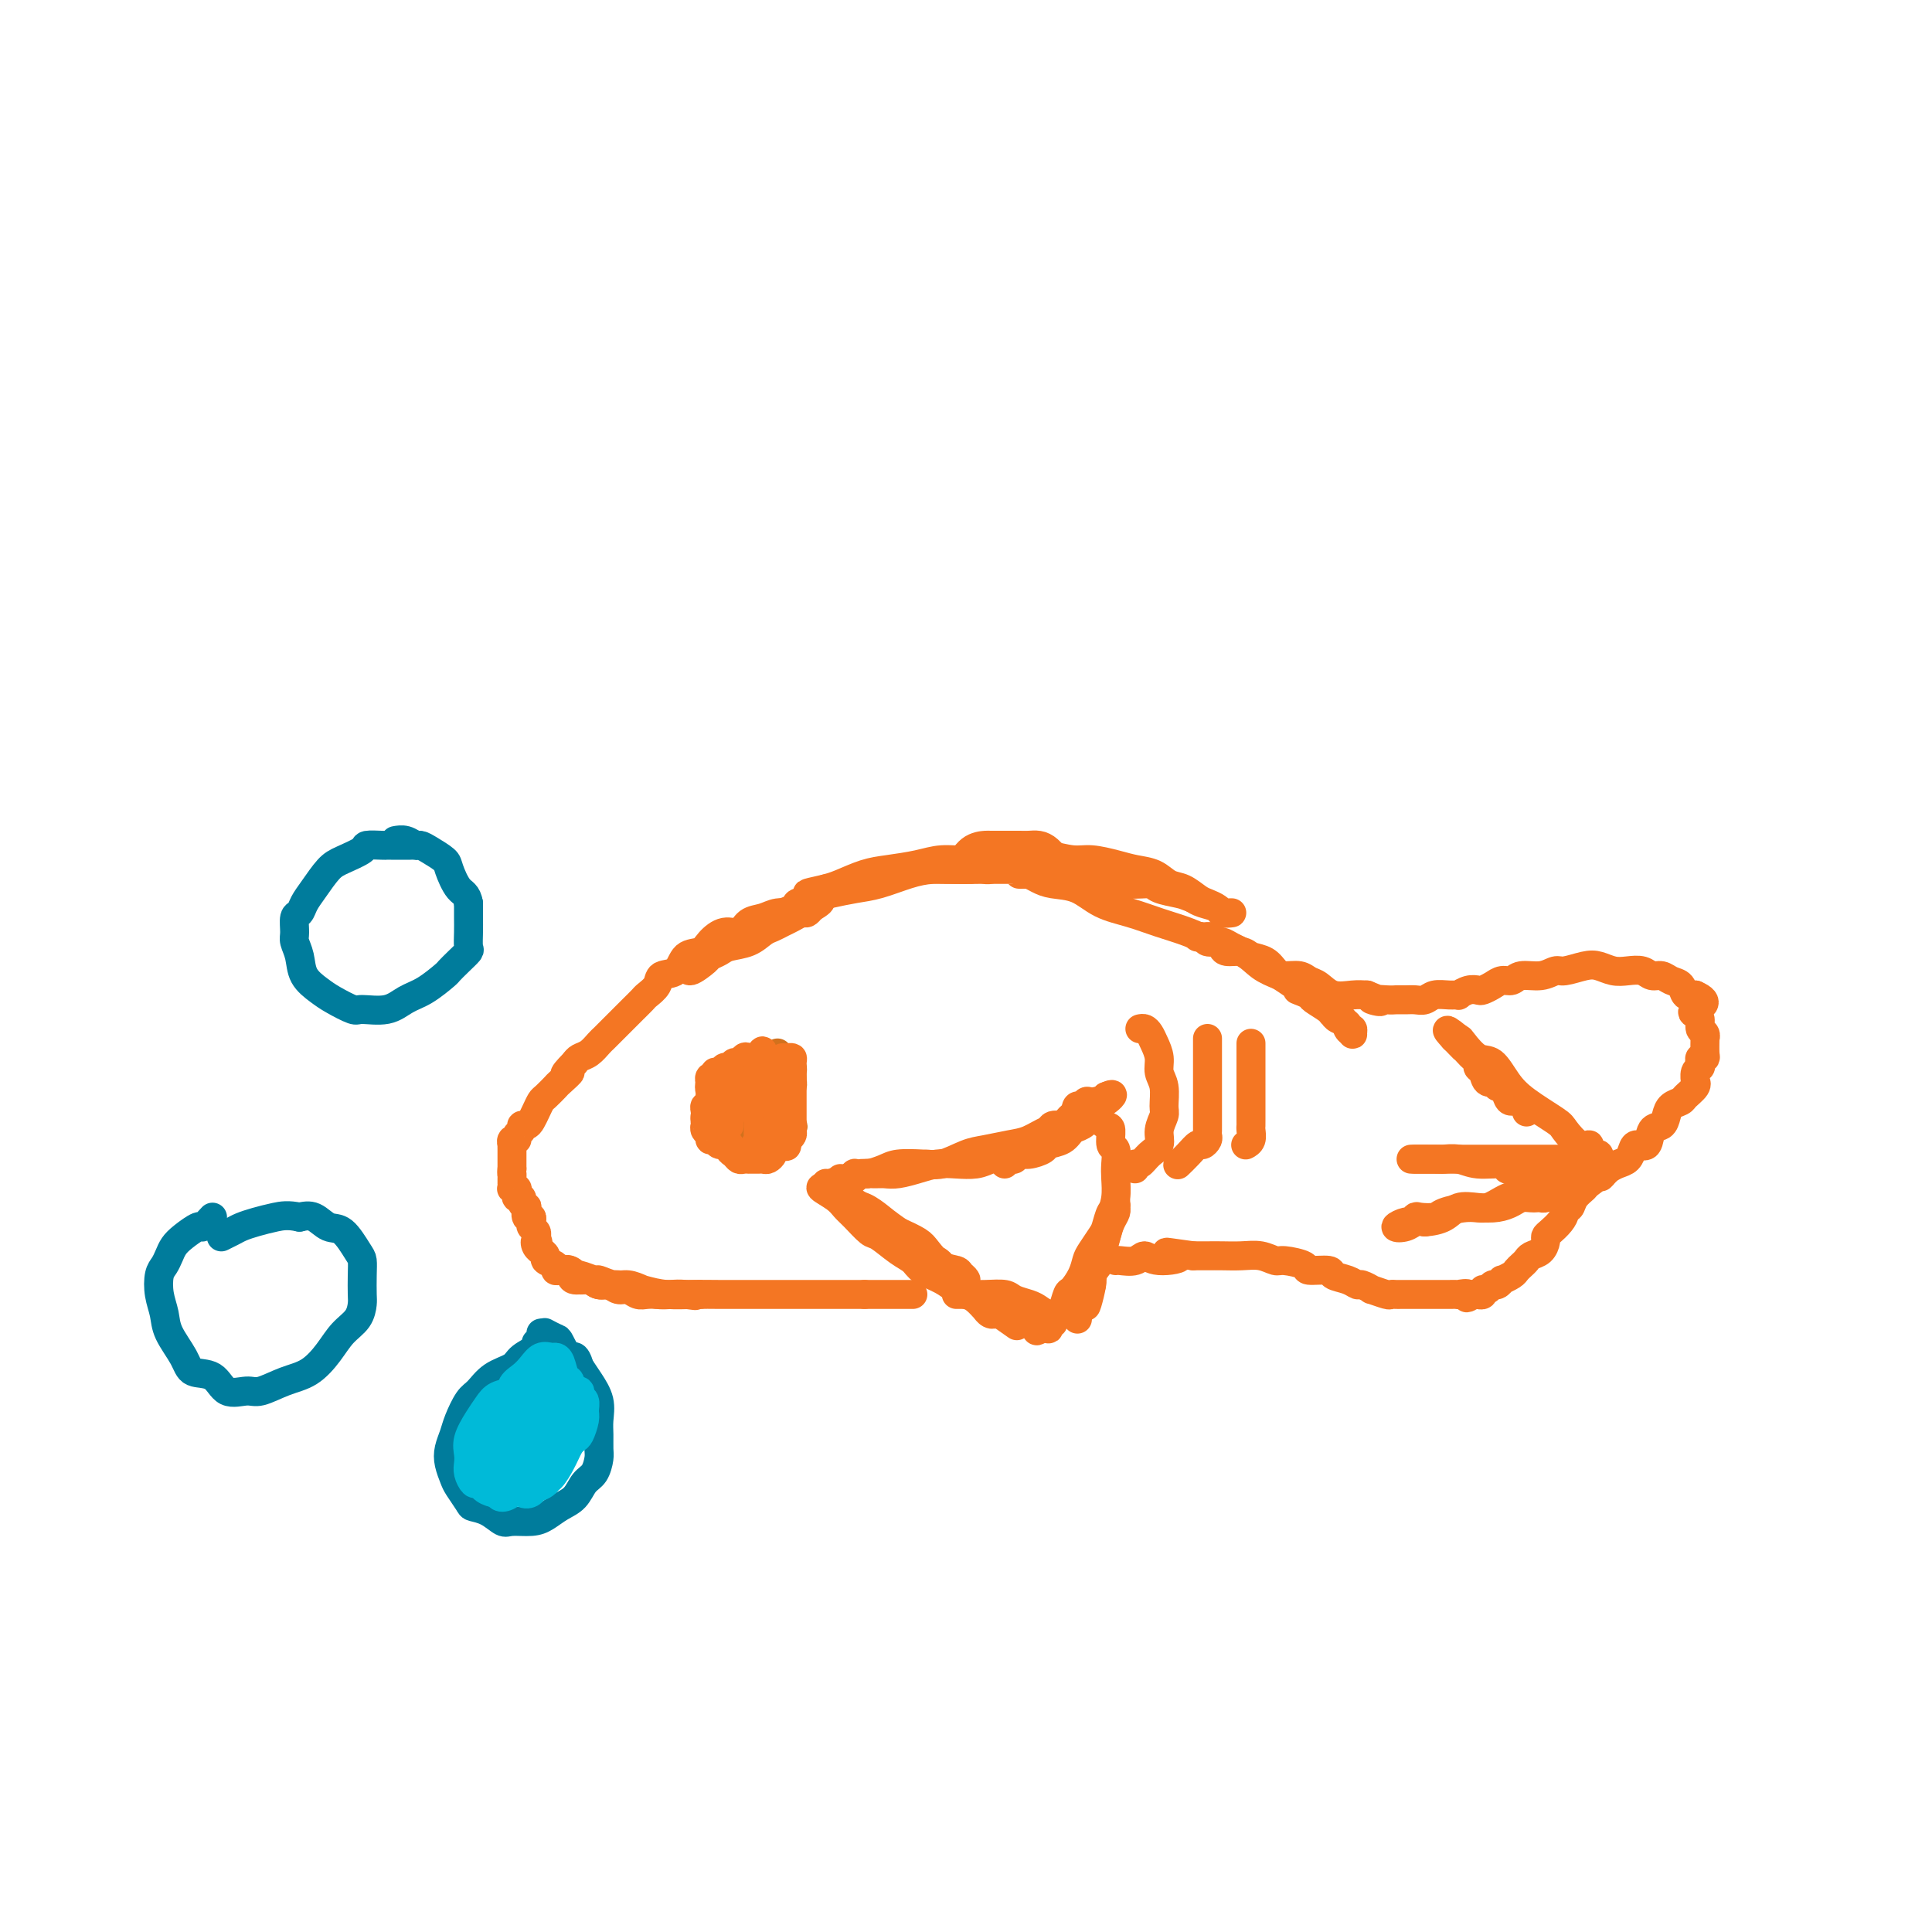 <svg viewBox='0 0 400 400' version='1.1' xmlns='http://www.w3.org/2000/svg' xmlns:xlink='http://www.w3.org/1999/xlink'><g fill='none' stroke='rgb(244,118,35)' stroke-width='6' stroke-linecap='round' stroke-linejoin='round'><path d='M225,180c-0.244,0.113 -0.487,0.226 -1,0c-0.513,-0.226 -1.295,-0.793 -2,-1c-0.705,-0.207 -1.333,-0.056 -2,0c-0.667,0.056 -1.374,0.015 -2,0c-0.626,-0.015 -1.169,-0.004 -2,0c-0.831,0.004 -1.948,0.001 -3,0c-1.052,-0.001 -2.040,-0.000 -3,0c-0.960,0.000 -1.894,0.000 -3,0c-1.106,-0.000 -2.386,-0.001 -3,0c-0.614,0.001 -0.562,0.003 -1,0c-0.438,-0.003 -1.367,-0.011 -2,0c-0.633,0.011 -0.972,0.041 -1,0c-0.028,-0.041 0.253,-0.155 0,0c-0.253,0.155 -1.041,0.577 -1,0c0.041,-0.577 0.912,-2.155 2,-3c1.088,-0.845 2.392,-0.959 3,-1c0.608,-0.041 0.519,-0.011 1,0c0.481,0.011 1.532,0.002 2,0c0.468,-0.002 0.352,0.001 1,0c0.648,-0.001 2.060,-0.008 3,0c0.940,0.008 1.406,0.030 2,0c0.594,-0.030 1.314,-0.111 2,0c0.686,0.111 1.339,0.415 2,1c0.661,0.585 1.332,1.453 2,2c0.668,0.547 1.334,0.774 2,1'/><path d='M221,179c1.183,0.559 1.139,-0.042 1,0c-0.139,0.042 -0.373,0.728 0,1c0.373,0.272 1.354,0.129 2,0c0.646,-0.129 0.957,-0.245 1,0c0.043,0.245 -0.183,0.851 0,1c0.183,0.149 0.776,-0.159 1,0c0.224,0.159 0.081,0.785 0,1c-0.081,0.215 -0.100,0.020 0,0c0.100,-0.020 0.318,0.136 0,0c-0.318,-0.136 -1.172,-0.562 -2,-1c-0.828,-0.438 -1.631,-0.887 -2,-1c-0.369,-0.113 -0.303,0.110 -1,0c-0.697,-0.110 -2.157,-0.552 -3,-1c-0.843,-0.448 -1.070,-0.901 -2,-1c-0.930,-0.099 -2.562,0.155 -4,0c-1.438,-0.155 -2.683,-0.718 -4,-1c-1.317,-0.282 -2.708,-0.283 -4,0c-1.292,0.283 -2.486,0.848 -4,1c-1.514,0.152 -3.346,-0.110 -5,0c-1.654,0.110 -3.128,0.593 -5,1c-1.872,0.407 -4.141,0.738 -6,1c-1.859,0.262 -3.308,0.455 -5,1c-1.692,0.545 -3.626,1.441 -5,2c-1.374,0.559 -2.187,0.779 -3,1'/><path d='M171,184c-5.733,1.264 -3.566,0.924 -3,1c0.566,0.076 -0.468,0.567 -1,1c-0.532,0.433 -0.562,0.806 -1,1c-0.438,0.194 -1.284,0.208 -1,0c0.284,-0.208 1.699,-0.637 3,-1c1.301,-0.363 2.489,-0.661 4,-1c1.511,-0.339 3.344,-0.718 5,-1c1.656,-0.282 3.135,-0.468 5,-1c1.865,-0.532 4.117,-1.411 6,-2c1.883,-0.589 3.399,-0.890 5,-1c1.601,-0.110 3.287,-0.029 5,0c1.713,0.029 3.452,0.008 5,0c1.548,-0.008 2.905,-0.002 4,0c1.095,0.002 1.929,0.001 3,0c1.071,-0.001 2.377,-0.000 3,0c0.623,0.000 0.561,-0.000 1,0c0.439,0.000 1.379,0.001 2,0c0.621,-0.001 0.922,-0.004 1,0c0.078,0.004 -0.068,0.015 0,0c0.068,-0.015 0.350,-0.057 0,0c-0.350,0.057 -1.331,0.214 -2,0c-0.669,-0.214 -1.025,-0.800 -2,-1c-0.975,-0.200 -2.570,-0.015 -4,0c-1.430,0.015 -2.694,-0.138 -4,0c-1.306,0.138 -2.653,0.569 -4,1'/><path d='M201,180c-3.529,0.008 -4.851,0.028 -6,0c-1.149,-0.028 -2.127,-0.103 -4,0c-1.873,0.103 -4.643,0.384 -7,1c-2.357,0.616 -4.300,1.569 -6,2c-1.700,0.431 -3.157,0.342 -5,1c-1.843,0.658 -4.073,2.062 -6,3c-1.927,0.938 -3.552,1.408 -5,2c-1.448,0.592 -2.721,1.305 -4,2c-1.279,0.695 -2.566,1.371 -4,2c-1.434,0.629 -3.015,1.211 -4,2c-0.985,0.789 -1.373,1.785 -2,2c-0.627,0.215 -1.491,-0.350 -2,0c-0.509,0.350 -0.661,1.616 -1,2c-0.339,0.384 -0.865,-0.114 -1,0c-0.135,0.114 0.120,0.840 0,1c-0.120,0.160 -0.614,-0.247 -1,0c-0.386,0.247 -0.663,1.149 0,1c0.663,-0.149 2.267,-1.348 3,-2c0.733,-0.652 0.595,-0.756 1,-1c0.405,-0.244 1.354,-0.629 2,-1c0.646,-0.371 0.988,-0.729 2,-1c1.012,-0.271 2.694,-0.453 4,-1c1.306,-0.547 2.238,-1.457 3,-2c0.762,-0.543 1.356,-0.719 2,-1c0.644,-0.281 1.338,-0.666 2,-1c0.662,-0.334 1.291,-0.615 2,-1c0.709,-0.385 1.499,-0.873 2,-1c0.501,-0.127 0.715,0.107 1,0c0.285,-0.107 0.643,-0.553 1,-1'/><path d='M168,188c3.798,-2.241 0.792,-1.343 0,-1c-0.792,0.343 0.630,0.129 1,0c0.370,-0.129 -0.312,-0.175 -1,0c-0.688,0.175 -1.381,0.570 -2,1c-0.619,0.430 -1.162,0.894 -2,1c-0.838,0.106 -1.970,-0.145 -3,0c-1.030,0.145 -1.956,0.685 -3,1c-1.044,0.315 -2.204,0.403 -3,1c-0.796,0.597 -1.229,1.702 -2,2c-0.771,0.298 -1.882,-0.211 -3,0c-1.118,0.211 -2.244,1.141 -3,2c-0.756,0.859 -1.143,1.647 -2,2c-0.857,0.353 -2.184,0.269 -3,1c-0.816,0.731 -1.121,2.275 -2,3c-0.879,0.725 -2.332,0.631 -3,1c-0.668,0.369 -0.550,1.202 -1,2c-0.450,0.798 -1.467,1.561 -2,2c-0.533,0.439 -0.580,0.555 -1,1c-0.420,0.445 -1.212,1.219 -2,2c-0.788,0.781 -1.572,1.570 -2,2c-0.428,0.430 -0.499,0.500 -1,1c-0.501,0.500 -1.433,1.429 -2,2c-0.567,0.571 -0.768,0.783 -1,1c-0.232,0.217 -0.495,0.440 -1,1c-0.505,0.560 -1.251,1.459 -2,2c-0.749,0.541 -1.500,0.726 -2,1c-0.500,0.274 -0.750,0.637 -1,1'/><path d='M119,220c-3.672,3.743 -1.351,2.101 -1,2c0.351,-0.101 -1.268,1.338 -2,2c-0.732,0.662 -0.577,0.548 -1,1c-0.423,0.452 -1.422,1.470 -2,2c-0.578,0.530 -0.733,0.572 -1,1c-0.267,0.428 -0.645,1.242 -1,2c-0.355,0.758 -0.688,1.460 -1,2c-0.312,0.540 -0.604,0.919 -1,1c-0.396,0.081 -0.894,-0.137 -1,0c-0.106,0.137 0.182,0.629 0,1c-0.182,0.371 -0.833,0.620 -1,1c-0.167,0.380 0.152,0.889 0,1c-0.152,0.111 -0.773,-0.178 -1,0c-0.227,0.178 -0.061,0.821 0,1c0.061,0.179 0.016,-0.106 0,0c-0.016,0.106 -0.004,0.602 0,1c0.004,0.398 0.001,0.698 0,1c-0.001,0.302 -0.000,0.607 0,1c0.000,0.393 0.000,0.875 0,1c-0.000,0.125 -0.000,-0.107 0,0c0.000,0.107 0.000,0.554 0,1'/><path d='M106,242c-0.155,1.266 -0.041,0.931 0,1c0.041,0.069 0.010,0.540 0,1c-0.010,0.460 0.001,0.907 0,1c-0.001,0.093 -0.014,-0.169 0,0c0.014,0.169 0.055,0.767 0,1c-0.055,0.233 -0.207,0.100 0,0c0.207,-0.100 0.772,-0.168 1,0c0.228,0.168 0.117,0.571 0,1c-0.117,0.429 -0.241,0.883 0,1c0.241,0.117 0.848,-0.105 1,0c0.152,0.105 -0.152,0.535 0,1c0.152,0.465 0.759,0.965 1,1c0.241,0.035 0.116,-0.394 0,0c-0.116,0.394 -0.224,1.611 0,2c0.224,0.389 0.778,-0.050 1,0c0.222,0.050 0.111,0.591 0,1c-0.111,0.409 -0.222,0.687 0,1c0.222,0.313 0.778,0.661 1,1c0.222,0.339 0.111,0.670 0,1'/><path d='M111,256c0.791,2.349 0.269,1.221 0,1c-0.269,-0.221 -0.284,0.466 0,1c0.284,0.534 0.868,0.916 1,1c0.132,0.084 -0.190,-0.132 0,0c0.190,0.132 0.890,0.610 1,1c0.110,0.390 -0.370,0.692 0,1c0.370,0.308 1.591,0.621 2,1c0.409,0.379 0.007,0.824 0,1c-0.007,0.176 0.382,0.085 1,0c0.618,-0.085 1.464,-0.162 2,0c0.536,0.162 0.762,0.564 1,1c0.238,0.436 0.486,0.905 1,1c0.514,0.095 1.292,-0.186 2,0c0.708,0.186 1.344,0.838 2,1c0.656,0.162 1.330,-0.167 2,0c0.670,0.167 1.335,0.829 2,1c0.665,0.171 1.328,-0.150 2,0c0.672,0.150 1.352,0.772 2,1c0.648,0.228 1.263,0.061 2,0c0.737,-0.061 1.594,-0.016 2,0c0.406,0.016 0.361,0.004 1,0c0.639,-0.004 1.963,-0.001 3,0c1.037,0.001 1.786,0.000 2,0c0.214,-0.000 -0.108,-0.000 0,0c0.108,0.000 0.648,0.000 1,0c0.352,-0.000 0.518,-0.000 1,0c0.482,0.000 1.281,0.000 1,0c-0.281,-0.000 -1.640,-0.000 -3,0'/><path d='M142,268c3.547,0.467 1.414,0.135 0,0c-1.414,-0.135 -2.110,-0.074 -3,0c-0.890,0.074 -1.973,0.159 -3,0c-1.027,-0.159 -1.999,-0.563 -3,-1c-1.001,-0.437 -2.030,-0.906 -3,-1c-0.970,-0.094 -1.881,0.186 -3,0c-1.119,-0.186 -2.446,-0.838 -3,-1c-0.554,-0.162 -0.335,0.166 -1,0c-0.665,-0.166 -2.213,-0.826 -3,-1c-0.787,-0.174 -0.812,0.140 -1,0c-0.188,-0.140 -0.538,-0.732 -1,-1c-0.462,-0.268 -1.037,-0.211 -1,0c0.037,0.211 0.686,0.578 1,1c0.314,0.422 0.292,0.901 1,1c0.708,0.099 2.147,-0.180 3,0c0.853,0.180 1.119,0.819 2,1c0.881,0.181 2.376,-0.095 4,0c1.624,0.095 3.378,0.561 5,1c1.622,0.439 3.114,0.850 5,1c1.886,0.150 4.166,0.040 6,0c1.834,-0.040 3.221,-0.011 5,0c1.779,0.011 3.950,0.003 6,0c2.050,-0.003 3.980,-0.001 6,0c2.020,0.001 4.129,0.000 6,0c1.871,-0.000 3.504,-0.000 5,0c1.496,0.000 2.856,0.000 4,0c1.144,-0.000 2.072,-0.000 3,0'/><path d='M179,268c6.934,0.000 3.770,0.000 3,0c-0.770,0.000 0.854,0.000 2,0c1.146,0.000 1.813,0.000 2,0c0.187,0.000 -0.107,0.000 0,0c0.107,0.000 0.616,0.000 1,0c0.384,0.000 0.642,0.000 1,0c0.358,0.000 0.817,0.000 1,0c0.183,0.000 0.092,0.000 0,0'/><path d='M171,245c0.360,0.048 0.719,0.096 1,0c0.281,-0.096 0.483,-0.335 1,0c0.517,0.335 1.349,1.245 2,2c0.651,0.755 1.123,1.357 2,2c0.877,0.643 2.160,1.328 3,2c0.840,0.672 1.236,1.332 2,2c0.764,0.668 1.896,1.345 3,2c1.104,0.655 2.180,1.288 3,2c0.820,0.712 1.384,1.501 2,2c0.616,0.499 1.283,0.707 2,1c0.717,0.293 1.484,0.671 2,1c0.516,0.329 0.782,0.609 1,1c0.218,0.391 0.389,0.894 1,1c0.611,0.106 1.663,-0.185 2,0c0.337,0.185 -0.041,0.845 0,1c0.041,0.155 0.500,-0.194 1,0c0.500,0.194 1.042,0.932 1,1c-0.042,0.068 -0.667,-0.534 -1,-1c-0.333,-0.466 -0.374,-0.796 -1,-1c-0.626,-0.204 -1.838,-0.281 -3,-1c-1.162,-0.719 -2.274,-2.078 -3,-3c-0.726,-0.922 -1.064,-1.406 -2,-2c-0.936,-0.594 -2.468,-1.297 -4,-2'/><path d='M186,255c-2.770,-1.959 -3.195,-2.357 -4,-3c-0.805,-0.643 -1.989,-1.531 -3,-2c-1.011,-0.469 -1.849,-0.517 -3,-1c-1.151,-0.483 -2.616,-1.399 -3,-2c-0.384,-0.601 0.313,-0.887 0,-1c-0.313,-0.113 -1.637,-0.052 -2,0c-0.363,0.052 0.233,0.095 0,0c-0.233,-0.095 -1.296,-0.330 -1,0c0.296,0.330 1.950,1.224 3,2c1.050,0.776 1.495,1.433 2,2c0.505,0.567 1.070,1.044 2,2c0.930,0.956 2.225,2.392 3,3c0.775,0.608 1.029,0.389 2,1c0.971,0.611 2.658,2.051 4,3c1.342,0.949 2.337,1.406 3,2c0.663,0.594 0.992,1.324 2,2c1.008,0.676 2.695,1.299 4,2c1.305,0.701 2.230,1.479 3,2c0.770,0.521 1.386,0.784 2,1c0.614,0.216 1.226,0.383 2,1c0.774,0.617 1.709,1.682 2,2c0.291,0.318 -0.063,-0.111 0,0c0.063,0.111 0.543,0.762 1,1c0.457,0.238 0.892,0.064 1,0c0.108,-0.064 -0.112,-0.018 0,0c0.112,0.018 0.556,0.009 1,0'/><path d='M207,272c6.167,4.333 3.083,2.167 0,0'/><path d='M174,244c0.074,0.112 0.147,0.223 1,0c0.853,-0.223 2.485,-0.782 4,-1c1.515,-0.218 2.911,-0.097 4,0c1.089,0.097 1.870,0.170 3,0c1.130,-0.170 2.609,-0.584 4,-1c1.391,-0.416 2.694,-0.833 4,-1c1.306,-0.167 2.616,-0.083 4,0c1.384,0.083 2.843,0.167 4,0c1.157,-0.167 2.011,-0.584 3,-1c0.989,-0.416 2.112,-0.829 3,-1c0.888,-0.171 1.542,-0.098 2,0c0.458,0.098 0.719,0.223 1,0c0.281,-0.223 0.583,-0.793 1,-1c0.417,-0.207 0.949,-0.052 1,0c0.051,0.052 -0.380,-0.001 -1,0c-0.620,0.001 -1.429,0.056 -2,0c-0.571,-0.056 -0.906,-0.221 -2,0c-1.094,0.221 -2.948,0.829 -4,1c-1.052,0.171 -1.300,-0.094 -2,0c-0.700,0.094 -1.850,0.547 -3,1'/><path d='M199,240c-2.591,0.378 -3.069,0.823 -4,1c-0.931,0.177 -2.314,0.086 -4,0c-1.686,-0.086 -3.675,-0.166 -5,0c-1.325,0.166 -1.986,0.580 -3,1c-1.014,0.420 -2.382,0.848 -3,1c-0.618,0.152 -0.488,0.028 -1,0c-0.512,-0.028 -1.668,0.041 -2,0c-0.332,-0.041 0.158,-0.192 0,0c-0.158,0.192 -0.963,0.728 -1,1c-0.037,0.272 0.696,0.279 1,0c0.304,-0.279 0.180,-0.843 1,-1c0.820,-0.157 2.586,0.095 4,0c1.414,-0.095 2.477,-0.536 4,-1c1.523,-0.464 3.506,-0.951 5,-1c1.494,-0.049 2.499,0.339 4,0c1.501,-0.339 3.497,-1.404 5,-2c1.503,-0.596 2.514,-0.722 4,-1c1.486,-0.278 3.446,-0.708 5,-1c1.554,-0.292 2.700,-0.445 4,-1c1.300,-0.555 2.754,-1.510 4,-2c1.246,-0.490 2.284,-0.513 3,-1c0.716,-0.487 1.109,-1.436 2,-2c0.891,-0.564 2.280,-0.742 3,-1c0.720,-0.258 0.770,-0.595 1,-1c0.230,-0.405 0.639,-0.878 1,-1c0.361,-0.122 0.675,0.108 1,0c0.325,-0.108 0.663,-0.554 1,-1'/><path d='M229,227c2.522,-1.156 0.828,0.454 0,1c-0.828,0.546 -0.788,0.029 -1,0c-0.212,-0.029 -0.674,0.430 -1,1c-0.326,0.570 -0.515,1.252 -1,2c-0.485,0.748 -1.266,1.562 -2,2c-0.734,0.438 -1.422,0.500 -2,1c-0.578,0.500 -1.048,1.439 -2,2c-0.952,0.561 -2.388,0.743 -3,1c-0.612,0.257 -0.402,0.590 -1,1c-0.598,0.410 -2.006,0.898 -3,1c-0.994,0.102 -1.574,-0.182 -2,0c-0.426,0.182 -0.699,0.830 -1,1c-0.301,0.170 -0.629,-0.140 -1,0c-0.371,0.140 -0.783,0.728 -1,1c-0.217,0.272 -0.238,0.228 0,0c0.238,-0.228 0.737,-0.641 1,-1c0.263,-0.359 0.292,-0.664 1,-1c0.708,-0.336 2.095,-0.701 3,-1c0.905,-0.299 1.328,-0.530 2,-1c0.672,-0.470 1.592,-1.177 2,-2c0.408,-0.823 0.302,-1.760 1,-2c0.698,-0.240 2.199,0.217 3,0c0.801,-0.217 0.900,-1.109 1,-2'/><path d='M222,231c2.096,-1.553 1.335,-0.936 1,-1c-0.335,-0.064 -0.245,-0.810 0,-1c0.245,-0.190 0.647,0.177 1,0c0.353,-0.177 0.659,-0.898 1,-1c0.341,-0.102 0.717,0.414 1,1c0.283,0.586 0.472,1.240 1,2c0.528,0.760 1.395,1.624 2,2c0.605,0.376 0.946,0.263 1,1c0.054,0.737 -0.181,2.325 0,3c0.181,0.675 0.777,0.438 1,1c0.223,0.562 0.071,1.925 0,3c-0.071,1.075 -0.062,1.864 0,3c0.062,1.136 0.176,2.621 0,4c-0.176,1.379 -0.644,2.652 -1,4c-0.356,1.348 -0.602,2.769 -1,4c-0.398,1.231 -0.948,2.270 -1,3c-0.052,0.730 0.393,1.151 0,2c-0.393,0.849 -1.626,2.125 -2,3c-0.374,0.875 0.109,1.350 0,2c-0.109,0.650 -0.811,1.475 -1,2c-0.189,0.525 0.135,0.749 0,1c-0.135,0.251 -0.729,0.529 -1,1c-0.271,0.471 -0.220,1.135 0,1c0.220,-0.135 0.610,-1.067 1,-2'/><path d='M225,269c-0.673,3.779 0.646,-0.773 1,-3c0.354,-2.227 -0.255,-2.130 0,-3c0.255,-0.870 1.375,-2.706 2,-4c0.625,-1.294 0.756,-2.044 1,-3c0.244,-0.956 0.601,-2.116 1,-3c0.399,-0.884 0.839,-1.492 1,-2c0.161,-0.508 0.044,-0.917 0,-1c-0.044,-0.083 -0.015,0.161 0,0c0.015,-0.161 0.015,-0.727 0,-1c-0.015,-0.273 -0.044,-0.254 0,0c0.044,0.254 0.163,0.743 0,1c-0.163,0.257 -0.607,0.281 -1,1c-0.393,0.719 -0.734,2.134 -1,3c-0.266,0.866 -0.456,1.181 -1,2c-0.544,0.819 -1.441,2.140 -2,3c-0.559,0.860 -0.780,1.260 -1,2c-0.220,0.740 -0.440,1.819 -1,3c-0.560,1.181 -1.461,2.463 -2,3c-0.539,0.537 -0.718,0.330 -1,1c-0.282,0.670 -0.668,2.217 -1,3c-0.332,0.783 -0.611,0.802 -1,1c-0.389,0.198 -0.888,0.576 -1,1c-0.112,0.424 0.163,0.895 0,1c-0.163,0.105 -0.765,-0.158 -1,0c-0.235,0.158 -0.102,0.735 0,1c0.102,0.265 0.172,0.219 0,0c-0.172,-0.219 -0.586,-0.609 -1,-1'/><path d='M216,274c-2.435,3.469 -1.023,0.142 -1,-1c0.023,-1.142 -1.345,-0.099 -2,0c-0.655,0.099 -0.598,-0.747 -1,-1c-0.402,-0.253 -1.262,0.086 -2,0c-0.738,-0.086 -1.354,-0.597 -2,-1c-0.646,-0.403 -1.321,-0.696 -2,-1c-0.679,-0.304 -1.361,-0.617 -2,-1c-0.639,-0.383 -1.234,-0.835 -2,-1c-0.766,-0.165 -1.703,-0.044 -2,0c-0.297,0.044 0.047,0.012 0,0c-0.047,-0.012 -0.486,-0.004 -1,0c-0.514,0.004 -1.103,0.004 -1,0c0.103,-0.004 0.899,-0.012 2,0c1.101,0.012 2.508,0.045 4,0c1.492,-0.045 3.070,-0.166 4,0c0.930,0.166 1.211,0.619 2,1c0.789,0.381 2.085,0.690 3,1c0.915,0.310 1.450,0.623 2,1c0.550,0.377 1.114,0.819 2,1c0.886,0.181 2.093,0.100 3,0c0.907,-0.100 1.513,-0.219 2,0c0.487,0.219 0.853,0.777 1,1c0.147,0.223 0.073,0.112 0,0'/></g>
<g fill='none' stroke='rgb(210,113,29)' stroke-width='6' stroke-linecap='round' stroke-linejoin='round'><path d='M160,220c-0.122,0.214 -0.244,0.427 0,1c0.244,0.573 0.854,1.504 1,2c0.146,0.496 -0.171,0.556 0,1c0.171,0.444 0.831,1.271 1,2c0.169,0.729 -0.152,1.358 0,2c0.152,0.642 0.776,1.296 1,2c0.224,0.704 0.047,1.458 0,2c-0.047,0.542 0.036,0.871 0,1c-0.036,0.129 -0.192,0.056 0,0c0.192,-0.056 0.732,-0.097 1,0c0.268,0.097 0.264,0.332 0,0c-0.264,-0.332 -0.789,-1.229 -1,-2c-0.211,-0.771 -0.108,-1.415 0,-2c0.108,-0.585 0.221,-1.112 0,-2c-0.221,-0.888 -0.777,-2.138 -1,-3c-0.223,-0.862 -0.113,-1.337 0,-2c0.113,-0.663 0.227,-1.515 0,-2c-0.227,-0.485 -0.796,-0.602 -1,-1c-0.204,-0.398 -0.041,-1.075 0,-1c0.041,0.075 -0.038,0.902 0,1c0.038,0.098 0.192,-0.535 0,0c-0.192,0.535 -0.732,2.236 -1,3c-0.268,0.764 -0.264,0.590 0,1c0.264,0.410 0.790,1.403 1,2c0.210,0.597 0.105,0.799 0,1'/><path d='M161,226c-0.156,1.081 -0.046,0.784 0,1c0.046,0.216 0.026,0.943 0,1c-0.026,0.057 -0.060,-0.558 0,-1c0.060,-0.442 0.212,-0.711 0,-1c-0.212,-0.289 -0.788,-0.599 -1,-1c-0.212,-0.401 -0.059,-0.892 0,-1c0.059,-0.108 0.026,0.166 0,0c-0.026,-0.166 -0.045,-0.773 0,-1c0.045,-0.227 0.153,-0.074 0,0c-0.153,0.074 -0.567,0.068 -1,0c-0.433,-0.068 -0.887,-0.199 -1,0c-0.113,0.199 0.113,0.729 0,1c-0.113,0.271 -0.566,0.282 -1,1c-0.434,0.718 -0.848,2.143 -1,3c-0.152,0.857 -0.041,1.148 0,2c0.041,0.852 0.012,2.267 0,3c-0.012,0.733 -0.007,0.786 0,1c0.007,0.214 0.016,0.590 0,1c-0.016,0.410 -0.057,0.853 0,1c0.057,0.147 0.211,-0.002 0,-1c-0.211,-0.998 -0.788,-2.846 -1,-4c-0.212,-1.154 -0.061,-1.616 0,-2c0.061,-0.384 0.030,-0.692 0,-1'/><path d='M155,228c-0.155,-1.648 -0.041,-1.767 0,-2c0.041,-0.233 0.011,-0.580 0,-1c-0.011,-0.420 -0.003,-0.912 0,-1c0.003,-0.088 0.001,0.228 0,0c-0.001,-0.228 -0.000,-1.002 0,-1c0.000,0.002 0.000,0.778 0,1c-0.000,0.222 -0.000,-0.110 0,0c0.000,0.110 0.001,0.663 0,1c-0.001,0.337 -0.004,0.458 0,1c0.004,0.542 0.013,1.503 0,2c-0.013,0.497 -0.049,0.529 0,1c0.049,0.471 0.184,1.382 1,2c0.816,0.618 2.313,0.944 3,1c0.687,0.056 0.562,-0.157 1,-1c0.438,-0.843 1.438,-2.316 2,-3c0.562,-0.684 0.687,-0.579 1,-1c0.313,-0.421 0.816,-1.370 1,-2c0.184,-0.630 0.050,-0.943 0,-1c-0.050,-0.057 -0.016,0.142 0,0c0.016,-0.142 0.015,-0.626 0,-1c-0.015,-0.374 -0.042,-0.639 0,-1c0.042,-0.361 0.155,-0.817 0,-1c-0.155,-0.183 -0.577,-0.091 -1,0'/><path d='M163,221c0.376,-1.522 -0.684,0.173 -1,1c-0.316,0.827 0.111,0.785 0,1c-0.111,0.215 -0.761,0.688 -1,1c-0.239,0.312 -0.068,0.462 0,1c0.068,0.538 0.032,1.463 0,2c-0.032,0.537 -0.060,0.687 0,1c0.060,0.313 0.208,0.789 0,1c-0.208,0.211 -0.774,0.158 -1,0c-0.226,-0.158 -0.113,-0.419 0,-1c0.113,-0.581 0.228,-1.480 0,-2c-0.228,-0.520 -0.797,-0.660 -1,-1c-0.203,-0.340 -0.041,-0.880 0,-1c0.041,-0.120 -0.041,0.181 0,0c0.041,-0.181 0.203,-0.844 0,-1c-0.203,-0.156 -0.773,0.196 -1,0c-0.227,-0.196 -0.112,-0.939 0,-1c0.112,-0.061 0.223,0.561 0,1c-0.223,0.439 -0.778,0.697 -1,1c-0.222,0.303 -0.111,0.652 0,1'/><path d='M157,225c-0.155,0.887 -0.043,1.604 0,2c0.043,0.396 0.015,0.470 0,1c-0.015,0.530 -0.018,1.515 0,2c0.018,0.485 0.056,0.470 0,1c-0.056,0.530 -0.207,1.604 0,2c0.207,0.396 0.774,0.115 1,0c0.226,-0.115 0.113,-0.062 0,0c-0.113,0.062 -0.226,0.134 0,0c0.226,-0.134 0.792,-0.473 1,-1c0.208,-0.527 0.057,-1.240 0,-2c-0.057,-0.760 -0.019,-1.566 0,-2c0.019,-0.434 0.019,-0.498 0,-1c-0.019,-0.502 -0.057,-1.444 0,-2c0.057,-0.556 0.207,-0.725 0,-1c-0.207,-0.275 -0.773,-0.654 -1,-1c-0.227,-0.346 -0.114,-0.657 0,-1c0.114,-0.343 0.231,-0.719 0,-1c-0.231,-0.281 -0.809,-0.469 -1,0c-0.191,0.469 0.005,1.595 0,2c-0.005,0.405 -0.213,0.088 0,1c0.213,0.912 0.845,3.052 1,4c0.155,0.948 -0.169,0.703 0,1c0.169,0.297 0.830,1.135 1,2c0.170,0.865 -0.150,1.758 0,2c0.150,0.242 0.771,-0.166 1,0c0.229,0.166 0.065,0.904 0,1c-0.065,0.096 -0.033,-0.452 0,-1'/><path d='M160,233c0.333,1.833 0.167,0.917 0,0'/></g>
<g fill='none' stroke='rgb(244,118,35)' stroke-width='6' stroke-linecap='round' stroke-linejoin='round'><path d='M204,180c-0.056,-0.022 -0.111,-0.043 0,0c0.111,0.043 0.389,0.152 1,0c0.611,-0.152 1.554,-0.564 2,-1c0.446,-0.436 0.394,-0.898 1,-1c0.606,-0.102 1.868,0.154 3,0c1.132,-0.154 2.133,-0.718 3,-1c0.867,-0.282 1.599,-0.283 3,0c1.401,0.283 3.470,0.848 5,1c1.530,0.152 2.520,-0.110 4,0c1.480,0.110 3.449,0.592 5,1c1.551,0.408 2.684,0.743 4,1c1.316,0.257 2.813,0.436 4,1c1.187,0.564 2.062,1.513 3,2c0.938,0.487 1.940,0.513 3,1c1.060,0.487 2.178,1.437 3,2c0.822,0.563 1.347,0.739 2,1c0.653,0.261 1.435,0.606 2,1c0.565,0.394 0.915,0.839 1,1c0.085,0.161 -0.094,0.040 0,0c0.094,-0.040 0.460,0.000 1,0c0.540,-0.000 1.252,-0.042 1,0c-0.252,0.042 -1.470,0.166 -2,0c-0.530,-0.166 -0.374,-0.622 -1,-1c-0.626,-0.378 -2.036,-0.680 -3,-1c-0.964,-0.320 -1.482,-0.660 -2,-1'/><path d='M247,186c-1.692,-0.647 -1.923,-0.766 -3,-1c-1.077,-0.234 -3.002,-0.584 -4,-1c-0.998,-0.416 -1.071,-0.900 -2,-1c-0.929,-0.100 -2.714,0.183 -4,0c-1.286,-0.183 -2.073,-0.834 -3,-1c-0.927,-0.166 -1.995,0.152 -3,0c-1.005,-0.152 -1.947,-0.773 -3,-1c-1.053,-0.227 -2.219,-0.061 -3,0c-0.781,0.061 -1.179,0.016 -2,0c-0.821,-0.016 -2.065,-0.004 -3,0c-0.935,0.004 -1.562,0.001 -2,0c-0.438,-0.001 -0.689,-0.000 -1,0c-0.311,0.000 -0.684,-0.001 -1,0c-0.316,0.001 -0.577,0.003 -1,0c-0.423,-0.003 -1.010,-0.011 -1,0c0.010,0.011 0.617,0.043 1,0c0.383,-0.043 0.544,-0.159 1,0c0.456,0.159 1.208,0.595 2,1c0.792,0.405 1.623,0.780 3,1c1.377,0.220 3.298,0.285 5,1c1.702,0.715 3.184,2.078 5,3c1.816,0.922 3.966,1.401 6,2c2.034,0.599 3.951,1.319 6,2c2.049,0.681 4.231,1.323 6,2c1.769,0.677 3.124,1.388 5,2c1.876,0.612 4.274,1.126 6,2c1.726,0.874 2.779,2.107 4,3c1.221,0.893 2.611,1.447 4,2'/><path d='M265,202c9.200,3.913 5.199,3.195 4,3c-1.199,-0.195 0.405,0.132 2,1c1.595,0.868 3.183,2.275 4,3c0.817,0.725 0.864,0.768 1,1c0.136,0.232 0.362,0.654 1,1c0.638,0.346 1.689,0.615 2,1c0.311,0.385 -0.116,0.886 0,1c0.116,0.114 0.775,-0.158 1,0c0.225,0.158 0.014,0.747 0,1c-0.014,0.253 0.167,0.171 0,0c-0.167,-0.171 -0.683,-0.431 -1,-1c-0.317,-0.569 -0.437,-1.447 -1,-2c-0.563,-0.553 -1.571,-0.781 -2,-1c-0.429,-0.219 -0.278,-0.430 -1,-1c-0.722,-0.570 -2.315,-1.501 -3,-2c-0.685,-0.499 -0.462,-0.567 -1,-1c-0.538,-0.433 -1.837,-1.232 -3,-2c-1.163,-0.768 -2.189,-1.505 -3,-2c-0.811,-0.495 -1.405,-0.747 -2,-1'/><path d='M263,201c-2.827,-2.266 -1.895,-1.930 -2,-2c-0.105,-0.070 -1.245,-0.545 -2,-1c-0.755,-0.455 -1.123,-0.892 -2,-1c-0.877,-0.108 -2.262,0.111 -3,0c-0.738,-0.111 -0.828,-0.552 -1,-1c-0.172,-0.448 -0.424,-0.905 -1,-1c-0.576,-0.095 -1.475,0.171 -2,0c-0.525,-0.171 -0.674,-0.777 -1,-1c-0.326,-0.223 -0.827,-0.061 -1,0c-0.173,0.061 -0.019,0.020 0,0c0.019,-0.020 -0.098,-0.020 0,0c0.098,0.020 0.410,0.061 1,0c0.590,-0.061 1.457,-0.224 2,0c0.543,0.224 0.763,0.834 1,1c0.237,0.166 0.490,-0.111 1,0c0.510,0.111 1.278,0.611 2,1c0.722,0.389 1.400,0.669 2,1c0.600,0.331 1.123,0.715 2,1c0.877,0.285 2.108,0.472 3,1c0.892,0.528 1.446,1.397 2,2c0.554,0.603 1.109,0.940 2,1c0.891,0.060 2.118,-0.156 3,0c0.882,0.156 1.419,0.683 2,1c0.581,0.317 1.207,0.425 2,1c0.793,0.575 1.752,1.616 3,2c1.248,0.384 2.785,0.110 4,0c1.215,-0.110 2.107,-0.055 3,0'/><path d='M283,206c5.330,2.083 1.655,1.290 1,1c-0.655,-0.290 1.712,-0.077 3,0c1.288,0.077 1.499,0.017 2,0c0.501,-0.017 1.292,0.010 2,0c0.708,-0.010 1.332,-0.055 2,0c0.668,0.055 1.379,0.212 2,0c0.621,-0.212 1.153,-0.793 2,-1c0.847,-0.207 2.010,-0.042 3,0c0.990,0.042 1.809,-0.041 2,0c0.191,0.041 -0.244,0.204 0,0c0.244,-0.204 1.167,-0.777 2,-1c0.833,-0.223 1.574,-0.097 2,0c0.426,0.097 0.535,0.166 1,0c0.465,-0.166 1.286,-0.565 2,-1c0.714,-0.435 1.322,-0.905 2,-1c0.678,-0.095 1.426,0.186 2,0c0.574,-0.186 0.976,-0.838 2,-1c1.024,-0.162 2.672,0.166 4,0c1.328,-0.166 2.337,-0.825 3,-1c0.663,-0.175 0.981,0.136 2,0c1.019,-0.136 2.738,-0.717 4,-1c1.262,-0.283 2.067,-0.268 3,0c0.933,0.268 1.993,0.789 3,1c1.007,0.211 1.960,0.112 3,0c1.040,-0.112 2.166,-0.239 3,0c0.834,0.239 1.374,0.842 2,1c0.626,0.158 1.336,-0.129 2,0c0.664,0.129 1.281,0.674 2,1c0.719,0.326 1.540,0.434 2,1c0.460,0.566 0.560,1.590 1,2c0.440,0.410 1.220,0.205 2,0'/><path d='M351,206c3.576,1.555 1.014,2.444 0,3c-1.014,0.556 -0.482,0.780 0,1c0.482,0.220 0.914,0.434 1,1c0.086,0.566 -0.173,1.482 0,2c0.173,0.518 0.779,0.636 1,1c0.221,0.364 0.055,0.972 0,1c-0.055,0.028 -0.001,-0.526 0,0c0.001,0.526 -0.051,2.130 0,3c0.051,0.870 0.206,1.005 0,1c-0.206,-0.005 -0.773,-0.151 -1,0c-0.227,0.151 -0.114,0.600 0,1c0.114,0.400 0.229,0.750 0,1c-0.229,0.250 -0.800,0.399 -1,1c-0.200,0.601 -0.027,1.653 0,2c0.027,0.347 -0.090,-0.010 0,0c0.090,0.010 0.389,0.386 0,1c-0.389,0.614 -1.465,1.464 -2,2c-0.535,0.536 -0.529,0.757 -1,1c-0.471,0.243 -1.421,0.507 -2,1c-0.579,0.493 -0.789,1.214 -1,2c-0.211,0.786 -0.424,1.638 -1,2c-0.576,0.362 -1.516,0.233 -2,1c-0.484,0.767 -0.514,2.429 -1,3c-0.486,0.571 -1.429,0.051 -2,0c-0.571,-0.051 -0.772,0.368 -1,1c-0.228,0.632 -0.485,1.478 -1,2c-0.515,0.522 -1.290,0.721 -2,1c-0.710,0.279 -1.355,0.640 -2,1'/><path d='M333,242c-2.837,2.900 -0.931,1.149 -1,1c-0.069,-0.149 -2.113,1.304 -3,2c-0.887,0.696 -0.615,0.633 -1,1c-0.385,0.367 -1.426,1.162 -2,2c-0.574,0.838 -0.682,1.720 -1,2c-0.318,0.280 -0.846,-0.041 -1,0c-0.154,0.041 0.064,0.444 0,1c-0.064,0.556 -0.411,1.266 -1,2c-0.589,0.734 -1.418,1.492 -2,2c-0.582,0.508 -0.915,0.766 -1,1c-0.085,0.234 0.080,0.444 0,1c-0.080,0.556 -0.403,1.458 -1,2c-0.597,0.542 -1.468,0.722 -2,1c-0.532,0.278 -0.725,0.653 -1,1c-0.275,0.347 -0.633,0.666 -1,1c-0.367,0.334 -0.742,0.682 -1,1c-0.258,0.318 -0.398,0.606 -1,1c-0.602,0.394 -1.667,0.894 -2,1c-0.333,0.106 0.064,-0.183 0,0c-0.064,0.183 -0.591,0.837 -1,1c-0.409,0.163 -0.702,-0.167 -1,0c-0.298,0.167 -0.601,0.829 -1,1c-0.399,0.171 -0.894,-0.150 -1,0c-0.106,0.150 0.178,0.772 0,1c-0.178,0.228 -0.817,0.061 -1,0c-0.183,-0.061 0.091,-0.018 0,0c-0.091,0.018 -0.545,0.009 -1,0'/><path d='M305,268c-2.264,1.392 -0.925,0.373 -1,0c-0.075,-0.373 -1.564,-0.100 -2,0c-0.436,0.100 0.182,0.027 0,0c-0.182,-0.027 -1.165,-0.007 -2,0c-0.835,0.007 -1.522,0.002 -2,0c-0.478,-0.002 -0.748,-0.001 -1,0c-0.252,0.001 -0.487,0.000 -1,0c-0.513,-0.000 -1.304,-0.000 -2,0c-0.696,0.000 -1.297,0.001 -2,0c-0.703,-0.001 -1.506,-0.004 -2,0c-0.494,0.004 -0.677,0.016 -1,0c-0.323,-0.016 -0.787,-0.061 -1,0c-0.213,0.061 -0.175,0.227 -1,0c-0.825,-0.227 -2.513,-0.849 -3,-1c-0.487,-0.151 0.226,0.167 0,0c-0.226,-0.167 -1.391,-0.819 -2,-1c-0.609,-0.181 -0.662,0.110 -1,0c-0.338,-0.110 -0.963,-0.621 -2,-1c-1.037,-0.379 -2.488,-0.628 -3,-1c-0.512,-0.372 -0.086,-0.869 -1,-1c-0.914,-0.131 -3.167,0.105 -4,0c-0.833,-0.105 -0.245,-0.550 -1,-1c-0.755,-0.450 -2.852,-0.905 -4,-1c-1.148,-0.095 -1.346,0.171 -2,0c-0.654,-0.171 -1.764,-0.778 -3,-1c-1.236,-0.222 -2.599,-0.060 -4,0c-1.401,0.060 -2.839,0.016 -4,0c-1.161,-0.016 -2.046,-0.005 -3,0c-0.954,0.005 -1.977,0.002 -3,0'/><path d='M247,260c-9.453,-1.319 -4.084,-0.616 -3,0c1.084,0.616 -2.116,1.146 -4,1c-1.884,-0.146 -2.452,-0.967 -3,-1c-0.548,-0.033 -1.075,0.723 -2,1c-0.925,0.277 -2.249,0.075 -3,0c-0.751,-0.075 -0.929,-0.021 -1,0c-0.071,0.021 -0.036,0.011 0,0'/><path d='M331,240c0.080,-0.443 0.160,-0.887 0,-1c-0.160,-0.113 -0.561,0.103 -1,0c-0.439,-0.103 -0.915,-0.526 -1,-1c-0.085,-0.474 0.221,-1.001 0,-1c-0.221,0.001 -0.968,0.529 -2,0c-1.032,-0.529 -2.348,-2.114 -3,-3c-0.652,-0.886 -0.638,-1.072 -2,-2c-1.362,-0.928 -4.099,-2.599 -6,-4c-1.901,-1.401 -2.967,-2.533 -4,-4c-1.033,-1.467 -2.032,-3.269 -3,-4c-0.968,-0.731 -1.903,-0.392 -3,-1c-1.097,-0.608 -2.356,-2.163 -3,-3c-0.644,-0.837 -0.673,-0.956 -1,-1c-0.327,-0.044 -0.950,-0.013 -1,0c-0.050,0.013 0.475,0.006 1,0'/><path d='M302,215c-4.534,-3.689 -1.369,-0.411 0,1c1.369,1.411 0.940,0.956 1,1c0.060,0.044 0.608,0.588 1,1c0.392,0.412 0.629,0.693 1,1c0.371,0.307 0.878,0.642 1,1c0.122,0.358 -0.140,0.741 0,1c0.140,0.259 0.681,0.393 1,1c0.319,0.607 0.414,1.686 1,2c0.586,0.314 1.662,-0.136 2,0c0.338,0.136 -0.060,0.857 0,1c0.060,0.143 0.580,-0.294 1,0c0.420,0.294 0.740,1.319 1,2c0.260,0.681 0.462,1.018 1,1c0.538,-0.018 1.414,-0.389 2,0c0.586,0.389 0.882,1.540 1,2c0.118,0.460 0.059,0.230 0,0'/><path d='M328,240c-0.645,0.000 -1.290,0.000 -2,0c-0.710,0.000 -1.483,-0.000 -3,0c-1.517,0.000 -3.776,0.000 -6,0c-2.224,-0.000 -4.413,-0.000 -7,0c-2.587,0.000 -5.572,0.000 -7,0c-1.428,0.000 -1.300,-0.000 -2,0c-0.700,0.000 -2.229,0.000 -3,0c-0.771,0.000 -0.786,-0.000 -1,0c-0.214,0.000 -0.629,0.000 -1,0c-0.371,-0.000 -0.697,0.000 -1,0c-0.303,0.000 -0.581,0.000 -1,0c-0.419,-0.000 -0.977,0.000 -1,0c-0.023,0.000 0.488,0.000 1,0'/><path d='M294,240c-4.665,-0.005 0.673,-0.016 3,0c2.327,0.016 1.642,0.061 2,0c0.358,-0.061 1.758,-0.226 3,0c1.242,0.226 2.325,0.844 4,1c1.675,0.156 3.940,-0.151 5,0c1.060,0.151 0.914,0.758 1,1c0.086,0.242 0.404,0.117 1,0c0.596,-0.117 1.469,-0.228 2,0c0.531,0.228 0.721,0.793 1,1c0.279,0.207 0.648,0.055 1,0c0.352,-0.055 0.686,-0.015 1,0c0.314,0.015 0.609,0.004 1,0c0.391,-0.004 0.879,-0.001 1,0c0.121,0.001 -0.126,0.000 0,0c0.126,-0.000 0.623,-0.000 1,0c0.377,0.000 0.633,0.000 1,0c0.367,-0.000 0.844,-0.000 1,0c0.156,0.000 -0.010,0.000 1,0c1.010,-0.000 3.195,-0.000 4,0c0.805,0.000 0.230,0.000 0,0c-0.230,-0.000 -0.115,-0.000 0,0'/><path d='M327,243c-0.292,0.333 -0.584,0.665 -1,1c-0.416,0.335 -0.957,0.672 -2,1c-1.043,0.328 -2.587,0.647 -4,1c-1.413,0.353 -2.694,0.738 -4,1c-1.306,0.262 -2.638,0.399 -4,1c-1.362,0.601 -2.754,1.664 -4,2c-1.246,0.336 -2.347,-0.055 -4,0c-1.653,0.055 -3.858,0.555 -5,1c-1.142,0.445 -1.221,0.836 -2,1c-0.779,0.164 -2.256,0.100 -3,0c-0.744,-0.100 -0.754,-0.236 -1,0c-0.246,0.236 -0.729,0.844 -1,1c-0.271,0.156 -0.329,-0.141 -1,0c-0.671,0.141 -1.953,0.718 -2,1c-0.047,0.282 1.141,0.268 2,0c0.859,-0.268 1.388,-0.791 2,-1c0.612,-0.209 1.306,-0.105 2,0'/><path d='M295,253c1.393,-0.106 2.877,-0.371 4,-1c1.123,-0.629 1.886,-1.622 3,-2c1.114,-0.378 2.578,-0.140 4,0c1.422,0.140 2.801,0.181 4,0c1.199,-0.181 2.219,-0.585 3,-1c0.781,-0.415 1.322,-0.843 2,-1c0.678,-0.157 1.494,-0.045 2,0c0.506,0.045 0.702,0.022 1,0c0.298,-0.022 0.696,-0.044 1,0c0.304,0.044 0.512,0.156 1,0c0.488,-0.156 1.254,-0.578 2,-1c0.746,-0.422 1.470,-0.844 2,-1c0.530,-0.156 0.866,-0.044 1,0c0.134,0.044 0.067,0.022 0,0'/><path d='M162,219c0.309,0.016 0.619,0.031 1,0c0.381,-0.031 0.834,-0.110 1,0c0.166,0.110 0.044,0.407 0,1c-0.044,0.593 -0.012,1.481 0,2c0.012,0.519 0.003,0.668 0,1c-0.003,0.332 -0.001,0.847 0,1c0.001,0.153 0.000,-0.057 0,0c-0.000,0.057 -0.000,0.381 0,1c0.000,0.619 0.000,1.533 0,2c-0.000,0.467 0.000,0.489 0,1c-0.000,0.511 -0.000,1.513 0,2c0.000,0.487 0.001,0.459 0,1c-0.001,0.541 -0.003,1.650 0,2c0.003,0.350 0.011,-0.061 0,0c-0.011,0.061 -0.041,0.593 0,1c0.041,0.407 0.155,0.688 0,1c-0.155,0.312 -0.577,0.656 -1,1'/><path d='M163,236c-0.006,2.646 -0.523,0.762 -1,0c-0.477,-0.762 -0.916,-0.400 -1,0c-0.084,0.400 0.185,0.839 0,1c-0.185,0.161 -0.824,0.043 -1,0c-0.176,-0.043 0.110,-0.012 0,0c-0.110,0.012 -0.617,0.003 -1,0c-0.383,-0.003 -0.642,-0.001 -1,0c-0.358,0.001 -0.817,0.000 -1,0c-0.183,-0.000 -0.092,-0.000 0,0'/><path d='M157,237c-0.928,-0.023 -0.249,-0.580 0,-1c0.249,-0.420 0.067,-0.704 0,-1c-0.067,-0.296 -0.018,-0.604 0,-1c0.018,-0.396 0.005,-0.878 0,-1c-0.005,-0.122 -0.001,0.117 0,0c0.001,-0.117 0.000,-0.591 0,-1c-0.000,-0.409 -0.000,-0.754 0,-1c0.000,-0.246 0.000,-0.395 0,-1c-0.000,-0.605 -0.001,-1.668 0,-2c0.001,-0.332 0.004,0.067 0,0c-0.004,-0.067 -0.015,-0.599 0,-1c0.015,-0.401 0.057,-0.671 0,-1c-0.057,-0.329 -0.211,-0.718 0,-1c0.211,-0.282 0.789,-0.458 1,-1c0.211,-0.542 0.057,-1.452 0,-2c-0.057,-0.548 -0.015,-0.735 0,-1c0.015,-0.265 0.004,-0.610 0,-1c-0.004,-0.390 -0.001,-0.826 0,-1c0.001,-0.174 0.001,-0.087 0,0'/><path d='M158,219c0.037,-2.789 -0.371,-0.763 -1,0c-0.629,0.763 -1.478,0.261 -2,0c-0.522,-0.261 -0.717,-0.281 -1,0c-0.283,0.281 -0.653,0.864 -1,1c-0.347,0.136 -0.671,-0.175 -1,0c-0.329,0.175 -0.661,0.836 -1,1c-0.339,0.164 -0.683,-0.167 -1,0c-0.317,0.167 -0.607,0.833 -1,1c-0.393,0.167 -0.890,-0.167 -1,0c-0.110,0.167 0.166,0.833 0,1c-0.166,0.167 -0.774,-0.166 -1,0c-0.226,0.166 -0.072,0.832 0,1c0.072,0.168 0.060,-0.161 0,0c-0.060,0.161 -0.170,0.813 0,1c0.170,0.187 0.620,-0.089 1,0c0.380,0.089 0.690,0.545 1,1'/><path d='M149,226c0.244,0.559 0.853,-0.042 1,0c0.147,0.042 -0.167,0.729 0,1c0.167,0.271 0.814,0.125 1,0c0.186,-0.125 -0.091,-0.231 0,0c0.091,0.231 0.549,0.798 1,1c0.451,0.202 0.894,0.040 1,0c0.106,-0.040 -0.126,0.042 0,0c0.126,-0.042 0.611,-0.208 1,0c0.389,0.208 0.681,0.788 1,1c0.319,0.212 0.664,0.055 1,0c0.336,-0.055 0.665,-0.007 1,0c0.335,0.007 0.678,-0.025 1,0c0.322,0.025 0.622,0.109 1,0c0.378,-0.109 0.833,-0.411 1,-1c0.167,-0.589 0.045,-1.466 0,-2c-0.045,-0.534 -0.013,-0.724 0,-1c0.013,-0.276 0.006,-0.638 0,-1'/><path d='M160,224c0.313,-0.713 0.095,0.005 0,0c-0.095,-0.005 -0.067,-0.733 0,-1c0.067,-0.267 0.173,-0.071 0,0c-0.173,0.071 -0.625,0.019 -1,0c-0.375,-0.019 -0.674,-0.005 -1,0c-0.326,0.005 -0.679,0.001 -1,0c-0.321,-0.001 -0.611,-0.000 -1,0c-0.389,0.000 -0.878,0.000 -1,0c-0.122,-0.000 0.122,-0.000 0,0c-0.122,0.000 -0.610,0.000 -1,0c-0.390,-0.000 -0.683,-0.000 -1,0c-0.317,0.000 -0.659,0.000 -1,0'/><path d='M152,223c-1.477,-0.155 -1.170,-0.043 -1,0c0.170,0.043 0.203,0.015 0,0c-0.203,-0.015 -0.643,-0.019 -1,0c-0.357,0.019 -0.630,0.062 -1,0c-0.370,-0.062 -0.835,-0.228 -1,0c-0.165,0.228 -0.030,0.849 0,1c0.030,0.151 -0.044,-0.167 0,0c0.044,0.167 0.208,0.819 0,1c-0.208,0.181 -0.788,-0.110 -1,0c-0.212,0.110 -0.056,0.622 0,1c0.056,0.378 0.011,0.622 0,1c-0.011,0.378 0.011,0.889 0,1c-0.011,0.111 -0.055,-0.177 0,0c0.055,0.177 0.211,0.821 0,1c-0.211,0.179 -0.788,-0.106 -1,0c-0.212,0.106 -0.061,0.602 0,1c0.061,0.398 0.030,0.699 0,1'/><path d='M146,231c-0.153,1.090 -0.037,0.817 0,1c0.037,0.183 -0.005,0.824 0,1c0.005,0.176 0.057,-0.112 0,0c-0.057,0.112 -0.224,0.622 0,1c0.224,0.378 0.838,0.622 1,1c0.162,0.378 -0.129,0.889 0,1c0.129,0.111 0.679,-0.178 1,0c0.321,0.178 0.415,0.822 1,1c0.585,0.178 1.662,-0.110 2,0c0.338,0.110 -0.063,0.618 0,1c0.063,0.382 0.590,0.638 1,1c0.410,0.362 0.701,0.829 1,1c0.299,0.171 0.605,0.046 1,0c0.395,-0.046 0.879,-0.013 1,0c0.121,0.013 -0.123,0.004 0,0c0.123,-0.004 0.611,-0.004 1,0c0.389,0.004 0.679,0.012 1,0c0.321,-0.012 0.675,-0.045 1,0c0.325,0.045 0.623,0.167 1,0c0.377,-0.167 0.832,-0.622 1,-1c0.168,-0.378 0.048,-0.679 0,-1c-0.048,-0.321 -0.024,-0.660 0,-1'/><path d='M160,237c1.022,-0.416 0.078,0.043 0,0c-0.078,-0.043 0.711,-0.588 1,-1c0.289,-0.412 0.078,-0.692 0,-1c-0.078,-0.308 -0.025,-0.646 0,-1c0.025,-0.354 0.020,-0.726 0,-1c-0.020,-0.274 -0.057,-0.452 0,-1c0.057,-0.548 0.208,-1.467 0,-2c-0.208,-0.533 -0.776,-0.679 -1,-1c-0.224,-0.321 -0.105,-0.818 0,-1c0.105,-0.182 0.196,-0.049 0,0c-0.196,0.049 -0.679,0.013 -1,0c-0.321,-0.013 -0.481,-0.003 -1,0c-0.519,0.003 -1.397,0.001 -2,0c-0.603,-0.001 -0.931,0.000 -1,0c-0.069,-0.000 0.121,-0.001 0,0c-0.121,0.001 -0.554,0.004 -1,0c-0.446,-0.004 -0.907,-0.015 -1,0c-0.093,0.015 0.181,0.056 0,0c-0.181,-0.056 -0.818,-0.207 -1,0c-0.182,0.207 0.091,0.774 0,1c-0.091,0.226 -0.545,0.113 -1,0'/><path d='M151,229c-1.237,0.574 -0.329,1.510 0,2c0.329,0.490 0.078,0.533 0,1c-0.078,0.467 0.018,1.356 0,1c-0.018,-0.356 -0.148,-1.959 0,-3c0.148,-1.041 0.574,-1.521 1,-2'/><path d='M152,228c0.156,-0.844 0.044,-0.956 0,-1c-0.044,-0.044 -0.022,-0.022 0,0'/><path d='M236,213c0.331,-0.072 0.662,-0.143 1,0c0.338,0.143 0.683,0.501 1,1c0.317,0.499 0.606,1.138 1,2c0.394,0.862 0.891,1.945 1,3c0.109,1.055 -0.171,2.081 0,3c0.171,0.919 0.794,1.730 1,3c0.206,1.270 -0.003,2.997 0,4c0.003,1.003 0.219,1.282 0,2c-0.219,0.718 -0.871,1.876 -1,3c-0.129,1.124 0.267,2.214 0,3c-0.267,0.786 -1.196,1.269 -2,2c-0.804,0.731 -1.484,1.711 -2,2c-0.516,0.289 -0.870,-0.115 -1,0c-0.130,0.115 -0.037,0.747 0,1c0.037,0.253 0.019,0.126 0,0'/><path d='M250,215c0.000,0.232 0.000,0.465 0,1c-0.000,0.535 -0.000,1.374 0,2c0.000,0.626 0.000,1.039 0,1c-0.000,-0.039 -0.000,-0.530 0,0c0.000,0.530 0.000,2.081 0,3c-0.000,0.919 -0.000,1.206 0,2c0.000,0.794 0.000,2.097 0,3c-0.000,0.903 -0.000,1.408 0,2c0.000,0.592 0.001,1.272 0,2c-0.001,0.728 -0.003,1.506 0,2c0.003,0.494 0.013,0.705 0,1c-0.013,0.295 -0.047,0.673 0,1c0.047,0.327 0.177,0.603 0,1c-0.177,0.397 -0.660,0.915 -1,1c-0.340,0.085 -0.536,-0.265 -1,0c-0.464,0.265 -1.196,1.143 -2,2c-0.804,0.857 -1.679,1.694 -2,2c-0.321,0.306 -0.086,0.082 0,0c0.086,-0.082 0.025,-0.024 0,0c-0.025,0.024 -0.012,0.012 0,0'/><path d='M259,216c0.000,0.325 0.000,0.649 0,1c-0.000,0.351 -0.000,0.727 0,1c0.000,0.273 0.000,0.443 0,1c-0.000,0.557 -0.000,1.500 0,2c0.000,0.500 0.000,0.556 0,1c-0.000,0.444 -0.000,1.274 0,2c0.000,0.726 0.000,1.346 0,2c-0.000,0.654 -0.000,1.340 0,2c0.000,0.660 0.001,1.294 0,2c-0.001,0.706 -0.004,1.485 0,2c0.004,0.515 0.015,0.765 0,1c-0.015,0.235 -0.057,0.455 0,1c0.057,0.545 0.211,1.414 0,2c-0.211,0.586 -0.788,0.889 -1,1c-0.212,0.111 -0.061,0.032 0,0c0.061,-0.032 0.030,-0.016 0,0'/></g>
<g fill='none' stroke='rgb(0,124,156)' stroke-width='6' stroke-linecap='round' stroke-linejoin='round'><path d='M85,175c-0.647,-0.000 -1.295,-0.001 -2,0c-0.705,0.001 -1.468,0.002 -2,0c-0.532,-0.002 -0.835,-0.008 -1,0c-0.165,0.008 -0.193,0.031 -1,0c-0.807,-0.031 -2.394,-0.115 -3,0c-0.606,0.115 -0.232,0.429 -1,1c-0.768,0.571 -2.678,1.400 -4,2c-1.322,0.600 -2.057,0.971 -3,2c-0.943,1.029 -2.095,2.716 -3,4c-0.905,1.284 -1.564,2.164 -2,3c-0.436,0.836 -0.649,1.630 -1,2c-0.351,0.370 -0.839,0.318 -1,1c-0.161,0.682 0.005,2.098 0,3c-0.005,0.902 -0.180,1.291 0,2c0.180,0.709 0.714,1.739 1,3c0.286,1.261 0.325,2.754 1,4c0.675,1.246 1.986,2.244 3,3c1.014,0.756 1.730,1.268 3,2c1.270,0.732 3.094,1.684 4,2c0.906,0.316 0.895,-0.003 2,0c1.105,0.003 3.328,0.328 5,0c1.672,-0.328 2.793,-1.309 4,-2c1.207,-0.691 2.499,-1.092 4,-2c1.501,-0.908 3.211,-2.322 4,-3c0.789,-0.678 0.656,-0.622 1,-1c0.344,-0.378 1.164,-1.192 2,-2c0.836,-0.808 1.688,-1.609 2,-2c0.312,-0.391 0.084,-0.373 0,-1c-0.084,-0.627 -0.023,-1.900 0,-3c0.023,-1.100 0.006,-2.029 0,-3c-0.006,-0.971 -0.003,-1.986 0,-3'/><path d='M97,187c-0.337,-2.009 -1.179,-2.031 -2,-3c-0.821,-0.969 -1.620,-2.886 -2,-4c-0.380,-1.114 -0.342,-1.427 -1,-2c-0.658,-0.573 -2.012,-1.407 -3,-2c-0.988,-0.593 -1.610,-0.943 -2,-1c-0.390,-0.057 -0.548,0.181 -1,0c-0.452,-0.181 -1.199,-0.779 -2,-1c-0.801,-0.221 -1.658,-0.063 -2,0c-0.342,0.063 -0.171,0.032 0,0'/><path d='M44,252c-0.809,0.893 -1.617,1.786 -2,2c-0.383,0.214 -0.340,-0.252 -1,0c-0.660,0.252 -2.023,1.221 -3,2c-0.977,0.779 -1.569,1.369 -2,2c-0.431,0.631 -0.700,1.302 -1,2c-0.300,0.698 -0.629,1.424 -1,2c-0.371,0.576 -0.783,1.004 -1,2c-0.217,0.996 -0.240,2.561 0,4c0.240,1.439 0.743,2.750 1,4c0.257,1.250 0.269,2.437 1,4c0.731,1.563 2.181,3.500 3,5c0.819,1.500 1.008,2.561 2,3c0.992,0.439 2.788,0.255 4,1c1.212,0.745 1.839,2.420 3,3c1.161,0.580 2.856,0.067 4,0c1.144,-0.067 1.737,0.313 3,0c1.263,-0.313 3.196,-1.318 5,-2c1.804,-0.682 3.478,-1.040 5,-2c1.522,-0.960 2.891,-2.520 4,-4c1.109,-1.480 1.957,-2.878 3,-4c1.043,-1.122 2.280,-1.967 3,-3c0.720,-1.033 0.924,-2.252 1,-3c0.076,-0.748 0.026,-1.024 0,-2c-0.026,-0.976 -0.026,-2.652 0,-4c0.026,-1.348 0.079,-2.369 0,-3c-0.079,-0.631 -0.289,-0.874 -1,-2c-0.711,-1.126 -1.923,-3.137 -3,-4c-1.077,-0.863 -2.021,-0.579 -3,-1c-0.979,-0.421 -1.994,-1.549 -3,-2c-1.006,-0.451 -2.003,-0.226 -3,0'/><path d='M62,252c-2.324,-0.512 -3.635,-0.291 -5,0c-1.365,0.291 -2.783,0.653 -4,1c-1.217,0.347 -2.233,0.681 -3,1c-0.767,0.319 -1.283,0.624 -2,1c-0.717,0.376 -1.633,0.822 -2,1c-0.367,0.178 -0.183,0.089 0,0'/><path d='M112,276c0.135,0.863 0.270,1.726 0,2c-0.270,0.274 -0.946,-0.041 -1,0c-0.054,0.041 0.516,0.438 0,1c-0.516,0.562 -2.116,1.289 -3,2c-0.884,0.711 -1.053,1.404 -2,2c-0.947,0.596 -2.673,1.093 -4,2c-1.327,0.907 -2.254,2.224 -3,3c-0.746,0.776 -1.311,1.012 -2,2c-0.689,0.988 -1.502,2.730 -2,4c-0.498,1.270 -0.682,2.068 -1,3c-0.318,0.932 -0.772,1.997 -1,3c-0.228,1.003 -0.231,1.943 0,3c0.231,1.057 0.698,2.233 1,3c0.302,0.767 0.441,1.127 1,2c0.559,0.873 1.537,2.258 2,3c0.463,0.742 0.410,0.840 1,1c0.590,0.160 1.824,0.380 3,1c1.176,0.620 2.296,1.638 3,2c0.704,0.362 0.993,0.068 2,0c1.007,-0.068 2.731,0.091 4,0c1.269,-0.091 2.084,-0.432 3,-1c0.916,-0.568 1.934,-1.363 3,-2c1.066,-0.637 2.181,-1.114 3,-2c0.819,-0.886 1.344,-2.180 2,-3c0.656,-0.820 1.443,-1.166 2,-2c0.557,-0.834 0.883,-2.154 1,-3c0.117,-0.846 0.025,-1.216 0,-2c-0.025,-0.784 0.015,-1.981 0,-3c-0.015,-1.019 -0.087,-1.861 0,-3c0.087,-1.139 0.331,-2.576 0,-4c-0.331,-1.424 -1.237,-2.835 -2,-4c-0.763,-1.165 -1.381,-2.082 -2,-3'/><path d='M120,283c-0.958,-3.222 -1.353,-1.778 -2,-2c-0.647,-0.222 -1.544,-2.111 -2,-3c-0.456,-0.889 -0.469,-0.778 -1,-1c-0.531,-0.222 -1.580,-0.778 -2,-1c-0.420,-0.222 -0.210,-0.111 0,0'/></g>
<g fill='none' stroke='rgb(0,186,216)' stroke-width='6' stroke-linecap='round' stroke-linejoin='round'><path d='M108,291c-0.297,-0.103 -0.594,-0.206 -1,0c-0.406,0.206 -0.921,0.720 -1,1c-0.079,0.280 0.276,0.325 0,1c-0.276,0.675 -1.184,1.978 -2,3c-0.816,1.022 -1.539,1.762 -2,3c-0.461,1.238 -0.661,2.975 -1,4c-0.339,1.025 -0.816,1.337 -1,2c-0.184,0.663 -0.076,1.678 0,2c0.076,0.322 0.119,-0.049 0,0c-0.119,0.049 -0.400,0.517 0,1c0.400,0.483 1.482,0.980 2,1c0.518,0.020 0.471,-0.437 1,-1c0.529,-0.563 1.633,-1.232 3,-2c1.367,-0.768 2.997,-1.634 4,-3c1.003,-1.366 1.378,-3.230 2,-4c0.622,-0.770 1.492,-0.444 2,-1c0.508,-0.556 0.655,-1.995 1,-3c0.345,-1.005 0.890,-1.577 1,-2c0.110,-0.423 -0.214,-0.696 0,-1c0.214,-0.304 0.967,-0.637 1,-1c0.033,-0.363 -0.653,-0.755 -1,-1c-0.347,-0.245 -0.354,-0.344 -1,0c-0.646,0.344 -1.931,1.132 -3,2c-1.069,0.868 -1.922,1.815 -3,3c-1.078,1.185 -2.382,2.606 -3,4c-0.618,1.394 -0.551,2.760 -1,4c-0.449,1.240 -1.414,2.354 -2,3c-0.586,0.646 -0.793,0.823 -1,1'/><path d='M102,307c-1.074,2.008 -0.259,1.030 0,1c0.259,-0.030 -0.037,0.890 0,1c0.037,0.110 0.406,-0.589 1,-1c0.594,-0.411 1.412,-0.533 2,-1c0.588,-0.467 0.947,-1.278 1,-2c0.053,-0.722 -0.200,-1.355 0,-2c0.200,-0.645 0.853,-1.301 1,-2c0.147,-0.699 -0.214,-1.442 0,-2c0.214,-0.558 1.001,-0.931 1,-1c-0.001,-0.069 -0.791,0.165 -1,0c-0.209,-0.165 0.161,-0.728 0,-1c-0.161,-0.272 -0.855,-0.253 -1,0c-0.145,0.253 0.258,0.740 0,1c-0.258,0.260 -1.178,0.294 -2,1c-0.822,0.706 -1.545,2.084 -2,3c-0.455,0.916 -0.640,1.369 -1,2c-0.360,0.631 -0.893,1.439 -1,2c-0.107,0.561 0.212,0.873 0,1c-0.212,0.127 -0.954,0.067 -1,0c-0.046,-0.067 0.603,-0.143 1,0c0.397,0.143 0.540,0.505 1,0c0.460,-0.505 1.236,-1.877 2,-3c0.764,-1.123 1.515,-1.996 2,-3c0.485,-1.004 0.704,-2.139 1,-3c0.296,-0.861 0.668,-1.449 1,-2c0.332,-0.551 0.625,-1.065 1,-2c0.375,-0.935 0.832,-2.290 1,-3c0.168,-0.710 0.048,-0.774 0,-1c-0.048,-0.226 -0.024,-0.613 0,-1'/><path d='M109,289c1.221,-3.069 -0.225,-2.243 -1,-2c-0.775,0.243 -0.879,-0.099 -1,0c-0.121,0.099 -0.261,0.638 -1,1c-0.739,0.362 -2.079,0.548 -3,1c-0.921,0.452 -1.423,1.171 -2,2c-0.577,0.829 -1.227,1.769 -2,3c-0.773,1.231 -1.668,2.754 -2,4c-0.332,1.246 -0.101,2.215 0,3c0.101,0.785 0.070,1.387 0,2c-0.070,0.613 -0.181,1.238 0,2c0.181,0.762 0.652,1.662 1,2c0.348,0.338 0.572,0.113 1,0c0.428,-0.113 1.061,-0.113 2,0c0.939,0.113 2.185,0.339 3,0c0.815,-0.339 1.198,-1.242 2,-2c0.802,-0.758 2.022,-1.369 3,-2c0.978,-0.631 1.713,-1.282 2,-2c0.287,-0.718 0.127,-1.503 0,-2c-0.127,-0.497 -0.219,-0.704 0,-1c0.219,-0.296 0.750,-0.679 1,-1c0.250,-0.321 0.221,-0.581 0,-1c-0.221,-0.419 -0.633,-0.999 -1,-1c-0.367,-0.001 -0.688,0.577 -1,1c-0.312,0.423 -0.616,0.691 -1,1c-0.384,0.309 -0.849,0.660 -1,1c-0.151,0.340 0.011,0.668 0,1c-0.011,0.332 -0.195,0.666 0,1c0.195,0.334 0.770,0.667 1,1c0.230,0.333 0.115,0.667 0,1'/><path d='M109,302c-0.148,1.117 0.481,0.410 1,0c0.519,-0.410 0.927,-0.522 1,-1c0.073,-0.478 -0.190,-1.321 0,-2c0.190,-0.679 0.831,-1.193 1,-2c0.169,-0.807 -0.136,-1.905 0,-3c0.136,-1.095 0.713,-2.185 1,-3c0.287,-0.815 0.284,-1.355 0,-2c-0.284,-0.645 -0.851,-1.397 -1,-2c-0.149,-0.603 0.118,-1.059 0,-1c-0.118,0.059 -0.621,0.634 -1,1c-0.379,0.366 -0.635,0.525 -1,1c-0.365,0.475 -0.841,1.268 -1,2c-0.159,0.732 -0.002,1.404 0,2c0.002,0.596 -0.150,1.116 0,2c0.150,0.884 0.603,2.133 1,3c0.397,0.867 0.739,1.351 1,2c0.261,0.649 0.441,1.463 1,2c0.559,0.537 1.497,0.798 2,1c0.503,0.202 0.569,0.346 1,0c0.431,-0.346 1.225,-1.180 2,-2c0.775,-0.820 1.529,-1.624 2,-2c0.471,-0.376 0.658,-0.324 1,-1c0.342,-0.676 0.839,-2.080 1,-3c0.161,-0.920 -0.015,-1.357 0,-2c0.015,-0.643 0.219,-1.490 0,-2c-0.219,-0.510 -0.863,-0.681 -1,-1c-0.137,-0.319 0.231,-0.787 0,-1c-0.231,-0.213 -1.062,-0.173 -2,0c-0.938,0.173 -1.982,0.478 -3,1c-1.018,0.522 -2.009,1.261 -3,2'/><path d='M112,291c-1.215,1.171 -1.253,2.599 -2,4c-0.747,1.401 -2.202,2.776 -3,4c-0.798,1.224 -0.940,2.297 -1,3c-0.060,0.703 -0.037,1.037 0,2c0.037,0.963 0.089,2.556 0,3c-0.089,0.444 -0.320,-0.260 0,0c0.320,0.260 1.190,1.485 2,2c0.810,0.515 1.561,0.322 2,0c0.439,-0.322 0.566,-0.771 1,-1c0.434,-0.229 1.175,-0.236 2,-1c0.825,-0.764 1.735,-2.284 2,-3c0.265,-0.716 -0.114,-0.626 0,-1c0.114,-0.374 0.722,-1.211 1,-2c0.278,-0.789 0.225,-1.528 0,-2c-0.225,-0.472 -0.624,-0.675 -1,-1c-0.376,-0.325 -0.730,-0.770 -1,-1c-0.270,-0.230 -0.455,-0.245 -1,0c-0.545,0.245 -1.449,0.751 -2,1c-0.551,0.249 -0.747,0.242 -1,1c-0.253,0.758 -0.562,2.280 -1,3c-0.438,0.720 -1.005,0.638 -1,1c0.005,0.362 0.581,1.168 1,2c0.419,0.832 0.679,1.692 1,2c0.321,0.308 0.702,0.066 1,0c0.298,-0.066 0.513,0.043 1,0c0.487,-0.043 1.244,-0.239 2,-1c0.756,-0.761 1.509,-2.088 2,-3c0.491,-0.912 0.719,-1.409 1,-2c0.281,-0.591 0.614,-1.274 1,-2c0.386,-0.726 0.825,-1.493 1,-2c0.175,-0.507 0.088,-0.753 0,-1'/><path d='M119,296c1.290,-1.884 0.516,-1.093 0,-1c-0.516,0.093 -0.772,-0.512 -1,-1c-0.228,-0.488 -0.427,-0.861 -1,-1c-0.573,-0.139 -1.519,-0.046 -2,0c-0.481,0.046 -0.497,0.043 -1,0c-0.503,-0.043 -1.494,-0.128 -2,0c-0.506,0.128 -0.529,0.468 -1,1c-0.471,0.532 -1.391,1.257 -2,2c-0.609,0.743 -0.906,1.505 -1,2c-0.094,0.495 0.016,0.723 0,1c-0.016,0.277 -0.156,0.603 0,1c0.156,0.397 0.609,0.865 1,1c0.391,0.135 0.721,-0.064 1,0c0.279,0.064 0.508,0.390 1,0c0.492,-0.390 1.246,-1.496 2,-2c0.754,-0.504 1.509,-0.405 2,-1c0.491,-0.595 0.717,-1.884 1,-3c0.283,-1.116 0.623,-2.061 1,-3c0.377,-0.939 0.791,-1.874 1,-3c0.209,-1.126 0.211,-2.445 0,-3c-0.211,-0.555 -0.637,-0.346 -1,-1c-0.363,-0.654 -0.664,-2.169 -1,-3c-0.336,-0.831 -0.709,-0.977 -1,-1c-0.291,-0.023 -0.502,0.076 -1,0c-0.498,-0.076 -1.282,-0.327 -2,0c-0.718,0.327 -1.369,1.231 -2,2c-0.631,0.769 -1.241,1.402 -2,2c-0.759,0.598 -1.667,1.160 -2,2c-0.333,0.840 -0.090,1.957 0,3c0.090,1.043 0.026,2.012 0,3c-0.026,0.988 -0.013,1.994 0,3'/><path d='M106,296c-0.036,1.696 -0.127,1.436 0,2c0.127,0.564 0.472,1.953 1,3c0.528,1.047 1.240,1.753 2,2c0.760,0.247 1.569,0.036 2,0c0.431,-0.036 0.484,0.103 1,0c0.516,-0.103 1.496,-0.449 2,-1c0.504,-0.551 0.532,-1.307 1,-2c0.468,-0.693 1.375,-1.323 2,-2c0.625,-0.677 0.968,-1.402 1,-2c0.032,-0.598 -0.247,-1.067 0,-2c0.247,-0.933 1.020,-2.328 1,-3c-0.020,-0.672 -0.835,-0.622 -1,-1c-0.165,-0.378 0.319,-1.186 0,-2c-0.319,-0.814 -1.440,-1.634 -2,-2c-0.560,-0.366 -0.558,-0.276 -1,0c-0.442,0.276 -1.326,0.739 -2,1c-0.674,0.261 -1.137,0.321 -2,1c-0.863,0.679 -2.127,1.977 -3,3c-0.873,1.023 -1.354,1.770 -2,3c-0.646,1.230 -1.457,2.944 -2,4c-0.543,1.056 -0.818,1.453 -1,2c-0.182,0.547 -0.271,1.242 0,2c0.271,0.758 0.902,1.578 1,2c0.098,0.422 -0.336,0.447 0,1c0.336,0.553 1.441,1.636 2,2c0.559,0.364 0.573,0.011 1,0c0.427,-0.011 1.266,0.320 2,0c0.734,-0.320 1.362,-1.292 2,-2c0.638,-0.708 1.287,-1.152 2,-2c0.713,-0.848 1.489,-2.099 2,-3c0.511,-0.901 0.755,-1.450 1,-2'/><path d='M116,298c1.318,-1.514 1.112,-0.798 1,-1c-0.112,-0.202 -0.130,-1.321 0,-2c0.130,-0.679 0.407,-0.919 0,-1c-0.407,-0.081 -1.498,-0.002 -2,0c-0.502,0.002 -0.414,-0.072 -1,0c-0.586,0.072 -1.845,0.290 -3,1c-1.155,0.710 -2.204,1.912 -3,3c-0.796,1.088 -1.338,2.063 -2,3c-0.662,0.937 -1.443,1.835 -2,3c-0.557,1.165 -0.889,2.598 -1,3c-0.111,0.402 -0.002,-0.225 0,0c0.002,0.225 -0.105,1.303 0,2c0.105,0.697 0.420,1.011 1,1c0.580,-0.011 1.425,-0.349 2,-1c0.575,-0.651 0.878,-1.615 1,-2c0.122,-0.385 0.061,-0.193 0,0'/></g>
</svg>